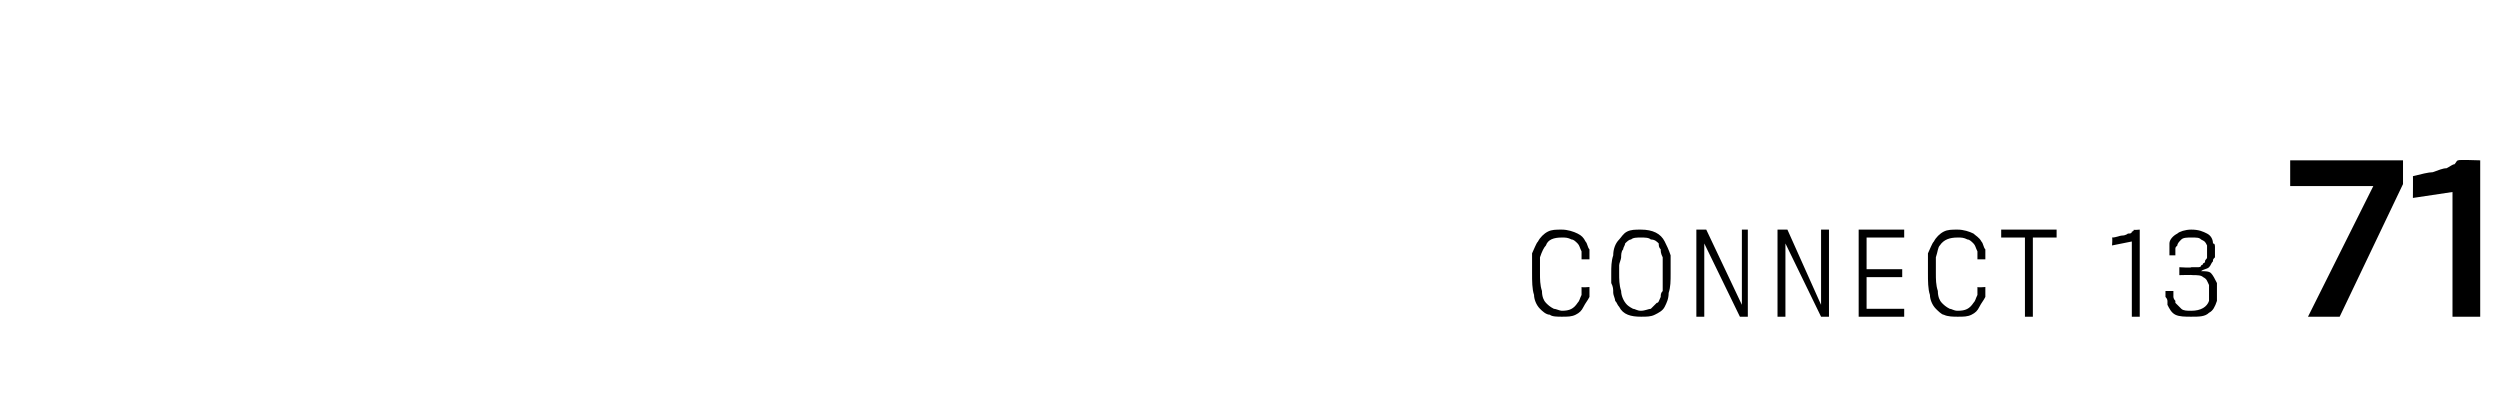 <?xml version="1.0" standalone="no"?><!DOCTYPE svg PUBLIC "-//W3C//DTD SVG 1.1//EN" "http://www.w3.org/Graphics/SVG/1.1/DTD/svg11.dtd"><svg xmlns="http://www.w3.org/2000/svg" version="1.1" width="126.3px" height="20.7px" viewBox="0 -1 126.3 20.7" style="top:-1px">  <desc>coNNECT 13 71</desc>  <defs/>  <g id="Polygon86634">    <path d="M 80.3 13.5 C 80.3 13.7 80.3 13.9 80.3 14 C 80.2 14.2 80.1 14.3 80 14.5 C 79.9 14.7 79.8 14.8 79.6 14.9 C 79.4 15 79.2 15 78.9 15 C 78.7 15 78.4 15 78.3 14.9 C 78.1 14.9 77.9 14.7 77.8 14.6 C 77.6 14.4 77.5 14.1 77.5 13.9 C 77.4 13.6 77.4 13.2 77.4 12.8 C 77.4 12.4 77.4 12.1 77.4 11.8 C 77.5 11.6 77.6 11.3 77.7 11.2 C 77.8 11 78 10.8 78.2 10.7 C 78.4 10.6 78.6 10.6 78.9 10.6 C 79.2 10.6 79.5 10.7 79.7 10.8 C 79.9 10.9 80 11 80.1 11.2 C 80.2 11.3 80.2 11.5 80.3 11.6 C 80.3 11.8 80.3 11.9 80.3 12.1 C 80.3 12.1 79.9 12.1 79.9 12.1 C 79.9 12 79.9 11.8 79.9 11.7 C 79.8 11.5 79.8 11.4 79.7 11.3 C 79.6 11.2 79.5 11.1 79.4 11.1 C 79.2 11 79.1 11 78.9 11 C 78.5 11 78.2 11.1 78.1 11.4 C 78 11.5 77.9 11.7 77.8 12 C 77.8 12.2 77.8 12.5 77.8 12.8 C 77.8 13.1 77.8 13.4 77.9 13.7 C 77.9 14 78 14.2 78.1 14.3 C 78.2 14.4 78.3 14.5 78.5 14.6 C 78.6 14.6 78.8 14.7 78.9 14.7 C 79.3 14.7 79.5 14.6 79.7 14.3 C 79.8 14.2 79.8 14.1 79.9 13.9 C 79.9 13.8 79.9 13.7 79.9 13.5 C 79.94 13.53 80.3 13.5 80.3 13.5 C 80.3 13.5 80.34 13.53 80.3 13.5 Z M 82.9 10.6 C 83.5 10.6 83.9 10.8 84.1 11.2 C 84.2 11.4 84.3 11.6 84.4 11.9 C 84.4 12.1 84.4 12.5 84.4 12.8 C 84.4 13.2 84.4 13.5 84.3 13.8 C 84.3 14.1 84.2 14.3 84.1 14.5 C 84 14.7 83.8 14.8 83.6 14.9 C 83.4 15 83.2 15 82.9 15 C 82.4 15 82 14.9 81.8 14.5 C 81.7 14.4 81.7 14.3 81.6 14.2 C 81.6 14.1 81.5 13.9 81.5 13.8 C 81.5 13.6 81.5 13.5 81.4 13.3 C 81.4 13.2 81.4 13 81.4 12.8 C 81.4 12.5 81.4 12.2 81.5 11.9 C 81.5 11.6 81.6 11.3 81.8 11.1 C 81.9 11 82 10.8 82.2 10.7 C 82.4 10.6 82.6 10.6 82.9 10.6 Z M 82.9 14.7 C 83.1 14.7 83.3 14.6 83.4 14.6 C 83.5 14.5 83.6 14.4 83.7 14.3 C 83.8 14.3 83.8 14.2 83.9 14 C 83.9 13.9 83.9 13.8 84 13.7 C 84 13.5 84 13.4 84 13.3 C 84 13.1 84 13 84 12.8 C 84 12.7 84 12.5 84 12.4 C 84 12.2 84 12.1 84 12 C 83.9 11.8 83.9 11.7 83.9 11.6 C 83.8 11.5 83.8 11.4 83.8 11.3 C 83.7 11.2 83.6 11.1 83.4 11.1 C 83.3 11 83.1 11 82.9 11 C 82.7 11 82.5 11 82.4 11.1 C 82.3 11.1 82.2 11.2 82.1 11.3 C 82.1 11.4 82 11.5 82 11.6 C 81.9 11.7 81.9 11.9 81.9 12 C 81.9 12.1 81.8 12.3 81.8 12.4 C 81.8 12.5 81.8 12.7 81.8 12.8 C 81.8 13.1 81.8 13.4 81.9 13.7 C 81.9 13.9 82 14.2 82.2 14.4 C 82.2 14.4 82.3 14.5 82.5 14.6 C 82.6 14.6 82.7 14.7 82.9 14.7 Z M 87.9 15 L 86.1 11.3 L 86.1 15 L 85.7 15 L 85.7 10.6 L 86.2 10.6 L 88 14.4 L 88 10.6 L 88.3 10.6 L 88.3 15 L 87.9 15 Z M 92 15 L 90.2 11.3 L 90.2 15 L 89.8 15 L 89.8 10.6 L 90.3 10.6 L 92 14.4 L 92 10.6 L 92.4 10.6 L 92.4 15 L 92 15 Z M 93.9 15 L 93.9 10.6 L 96.2 10.6 L 96.2 11 L 94.3 11 L 94.3 12.6 L 96.1 12.6 L 96.1 13 L 94.3 13 L 94.3 14.6 L 96.2 14.6 L 96.2 15 L 93.9 15 Z M 100.3 13.5 C 100.3 13.7 100.3 13.9 100.3 14 C 100.2 14.2 100.1 14.3 100 14.5 C 99.9 14.7 99.8 14.8 99.6 14.9 C 99.4 15 99.2 15 98.9 15 C 98.7 15 98.4 15 98.2 14.9 C 98.1 14.9 97.9 14.7 97.8 14.6 C 97.6 14.4 97.5 14.1 97.5 13.9 C 97.4 13.6 97.4 13.2 97.4 12.8 C 97.4 12.4 97.4 12.1 97.4 11.8 C 97.5 11.6 97.6 11.3 97.7 11.2 C 97.8 11 98 10.8 98.2 10.7 C 98.4 10.6 98.6 10.6 98.9 10.6 C 99.2 10.6 99.5 10.7 99.7 10.8 C 99.8 10.9 100 11 100.1 11.2 C 100.2 11.3 100.2 11.5 100.3 11.6 C 100.3 11.8 100.3 11.9 100.3 12.1 C 100.3 12.1 99.9 12.1 99.9 12.1 C 99.9 12 99.9 11.8 99.9 11.7 C 99.8 11.5 99.8 11.4 99.7 11.3 C 99.6 11.2 99.5 11.1 99.4 11.1 C 99.2 11 99.1 11 98.9 11 C 98.5 11 98.2 11.1 98 11.4 C 97.9 11.5 97.9 11.7 97.8 12 C 97.8 12.2 97.8 12.5 97.8 12.8 C 97.8 13.1 97.8 13.4 97.9 13.7 C 97.9 14 98 14.2 98.1 14.3 C 98.2 14.4 98.3 14.5 98.5 14.6 C 98.6 14.6 98.7 14.7 98.9 14.7 C 99.3 14.7 99.5 14.6 99.7 14.3 C 99.8 14.2 99.8 14.1 99.9 13.9 C 99.9 13.8 99.9 13.7 99.9 13.5 C 99.93 13.53 100.3 13.5 100.3 13.5 C 100.3 13.5 100.33 13.53 100.3 13.5 Z M 102.7 11 L 102.7 15 L 102.3 15 L 102.3 11 L 101.1 11 L 101.1 10.6 L 103.9 10.6 L 103.9 11 L 102.7 11 Z M 107.7 15 L 107.7 11.2 L 106.7 11.4 C 106.7 11.4 106.73 11.03 106.7 11 C 106.9 11 107.1 10.9 107.2 10.9 C 107.4 10.9 107.5 10.8 107.5 10.8 C 107.6 10.8 107.7 10.8 107.7 10.7 C 107.7 10.7 107.8 10.7 107.8 10.6 C 107.78 10.63 108.1 10.6 108.1 10.6 L 108.1 15 L 107.7 15 Z M 111.2 12.7 C 111.4 12.7 111.6 12.7 111.7 12.8 C 111.8 12.9 111.9 13.1 112 13.3 C 112 13.4 112 13.4 112 13.5 C 112 13.6 112 13.7 112 13.8 C 112 13.8 112 13.9 112 14 C 112 14.1 112 14.2 112 14.2 C 111.9 14.5 111.8 14.7 111.6 14.8 C 111.4 15 111.1 15 110.7 15 C 110.4 15 110.1 15 109.9 14.9 C 109.7 14.8 109.6 14.6 109.5 14.4 C 109.5 14.3 109.5 14.3 109.5 14.2 C 109.5 14.2 109.5 14.1 109.4 14 C 109.4 14 109.4 13.9 109.4 13.8 C 109.4 13.8 109.4 13.7 109.4 13.7 C 109.4 13.7 109.8 13.7 109.8 13.7 C 109.8 13.7 109.8 13.8 109.8 13.8 C 109.8 13.9 109.8 13.9 109.8 14 C 109.8 14 109.8 14.1 109.9 14.2 C 109.9 14.2 109.9 14.3 109.9 14.3 C 110 14.4 110.1 14.5 110.2 14.6 C 110.3 14.7 110.5 14.7 110.7 14.7 C 111.2 14.7 111.5 14.5 111.6 14.2 C 111.6 14.1 111.6 14.1 111.6 14 C 111.6 13.9 111.6 13.8 111.6 13.8 C 111.6 13.7 111.6 13.6 111.6 13.5 C 111.6 13.5 111.6 13.4 111.6 13.4 C 111.5 13.2 111.5 13.1 111.3 13 C 111.2 12.9 111 12.9 110.8 12.9 C 110.79 12.88 110.1 12.9 110.1 12.9 L 110.1 12.5 C 110.1 12.5 110.74 12.54 110.7 12.5 C 110.9 12.5 110.9 12.5 111 12.5 C 111.1 12.5 111.2 12.5 111.2 12.4 C 111.3 12.4 111.3 12.3 111.3 12.3 C 111.4 12.3 111.4 12.2 111.4 12.2 C 111.4 12.1 111.5 12.1 111.5 12 C 111.5 11.9 111.5 11.9 111.5 11.8 C 111.5 11.7 111.5 11.6 111.5 11.6 C 111.5 11.5 111.5 11.4 111.5 11.4 C 111.4 11.2 111.4 11.2 111.2 11.1 C 111.1 11 111 11 110.7 11 C 110.5 11 110.3 11 110.2 11.1 C 110.1 11.2 110 11.3 110 11.4 C 109.9 11.5 109.9 11.5 109.9 11.6 C 109.9 11.6 109.9 11.6 109.9 11.7 C 109.9 11.7 109.9 11.8 109.9 11.8 C 109.9 11.8 109.9 11.9 109.9 11.9 C 109.9 11.9 109.6 11.9 109.6 11.9 C 109.6 11.8 109.6 11.8 109.6 11.8 C 109.6 11.7 109.6 11.7 109.6 11.6 C 109.6 11.6 109.6 11.5 109.6 11.5 C 109.6 11.4 109.6 11.4 109.6 11.3 C 109.6 11.1 109.8 10.9 110 10.8 C 110.1 10.7 110.4 10.6 110.7 10.6 C 111.1 10.6 111.3 10.7 111.5 10.8 C 111.7 10.9 111.8 11.1 111.8 11.3 C 111.9 11.3 111.9 11.4 111.9 11.5 C 111.9 11.6 111.9 11.6 111.9 11.7 C 111.9 11.8 111.9 11.9 111.9 12 C 111.8 12.1 111.8 12.1 111.8 12.2 C 111.7 12.3 111.7 12.4 111.6 12.5 C 111.5 12.6 111.3 12.6 111.2 12.7 Z M 118.2 15 L 116.6 15 L 119.9 8.4 L 115.7 8.4 L 115.7 7.1 L 121.4 7.1 L 121.4 8.3 L 118.2 15 Z M 123.9 15 L 123.9 8.7 L 121.9 9 C 121.9 9 121.91 7.85 121.9 7.9 C 122.3 7.8 122.7 7.7 122.9 7.7 C 123.2 7.6 123.4 7.5 123.6 7.5 C 123.8 7.4 123.9 7.3 124 7.3 C 124.1 7.2 124.1 7.1 124.2 7.1 C 124.15 7.06 125.3 7.1 125.3 7.1 L 125.3 15 L 123.9 15 Z " stroke="none" fill="#000"/>  </g></svg>